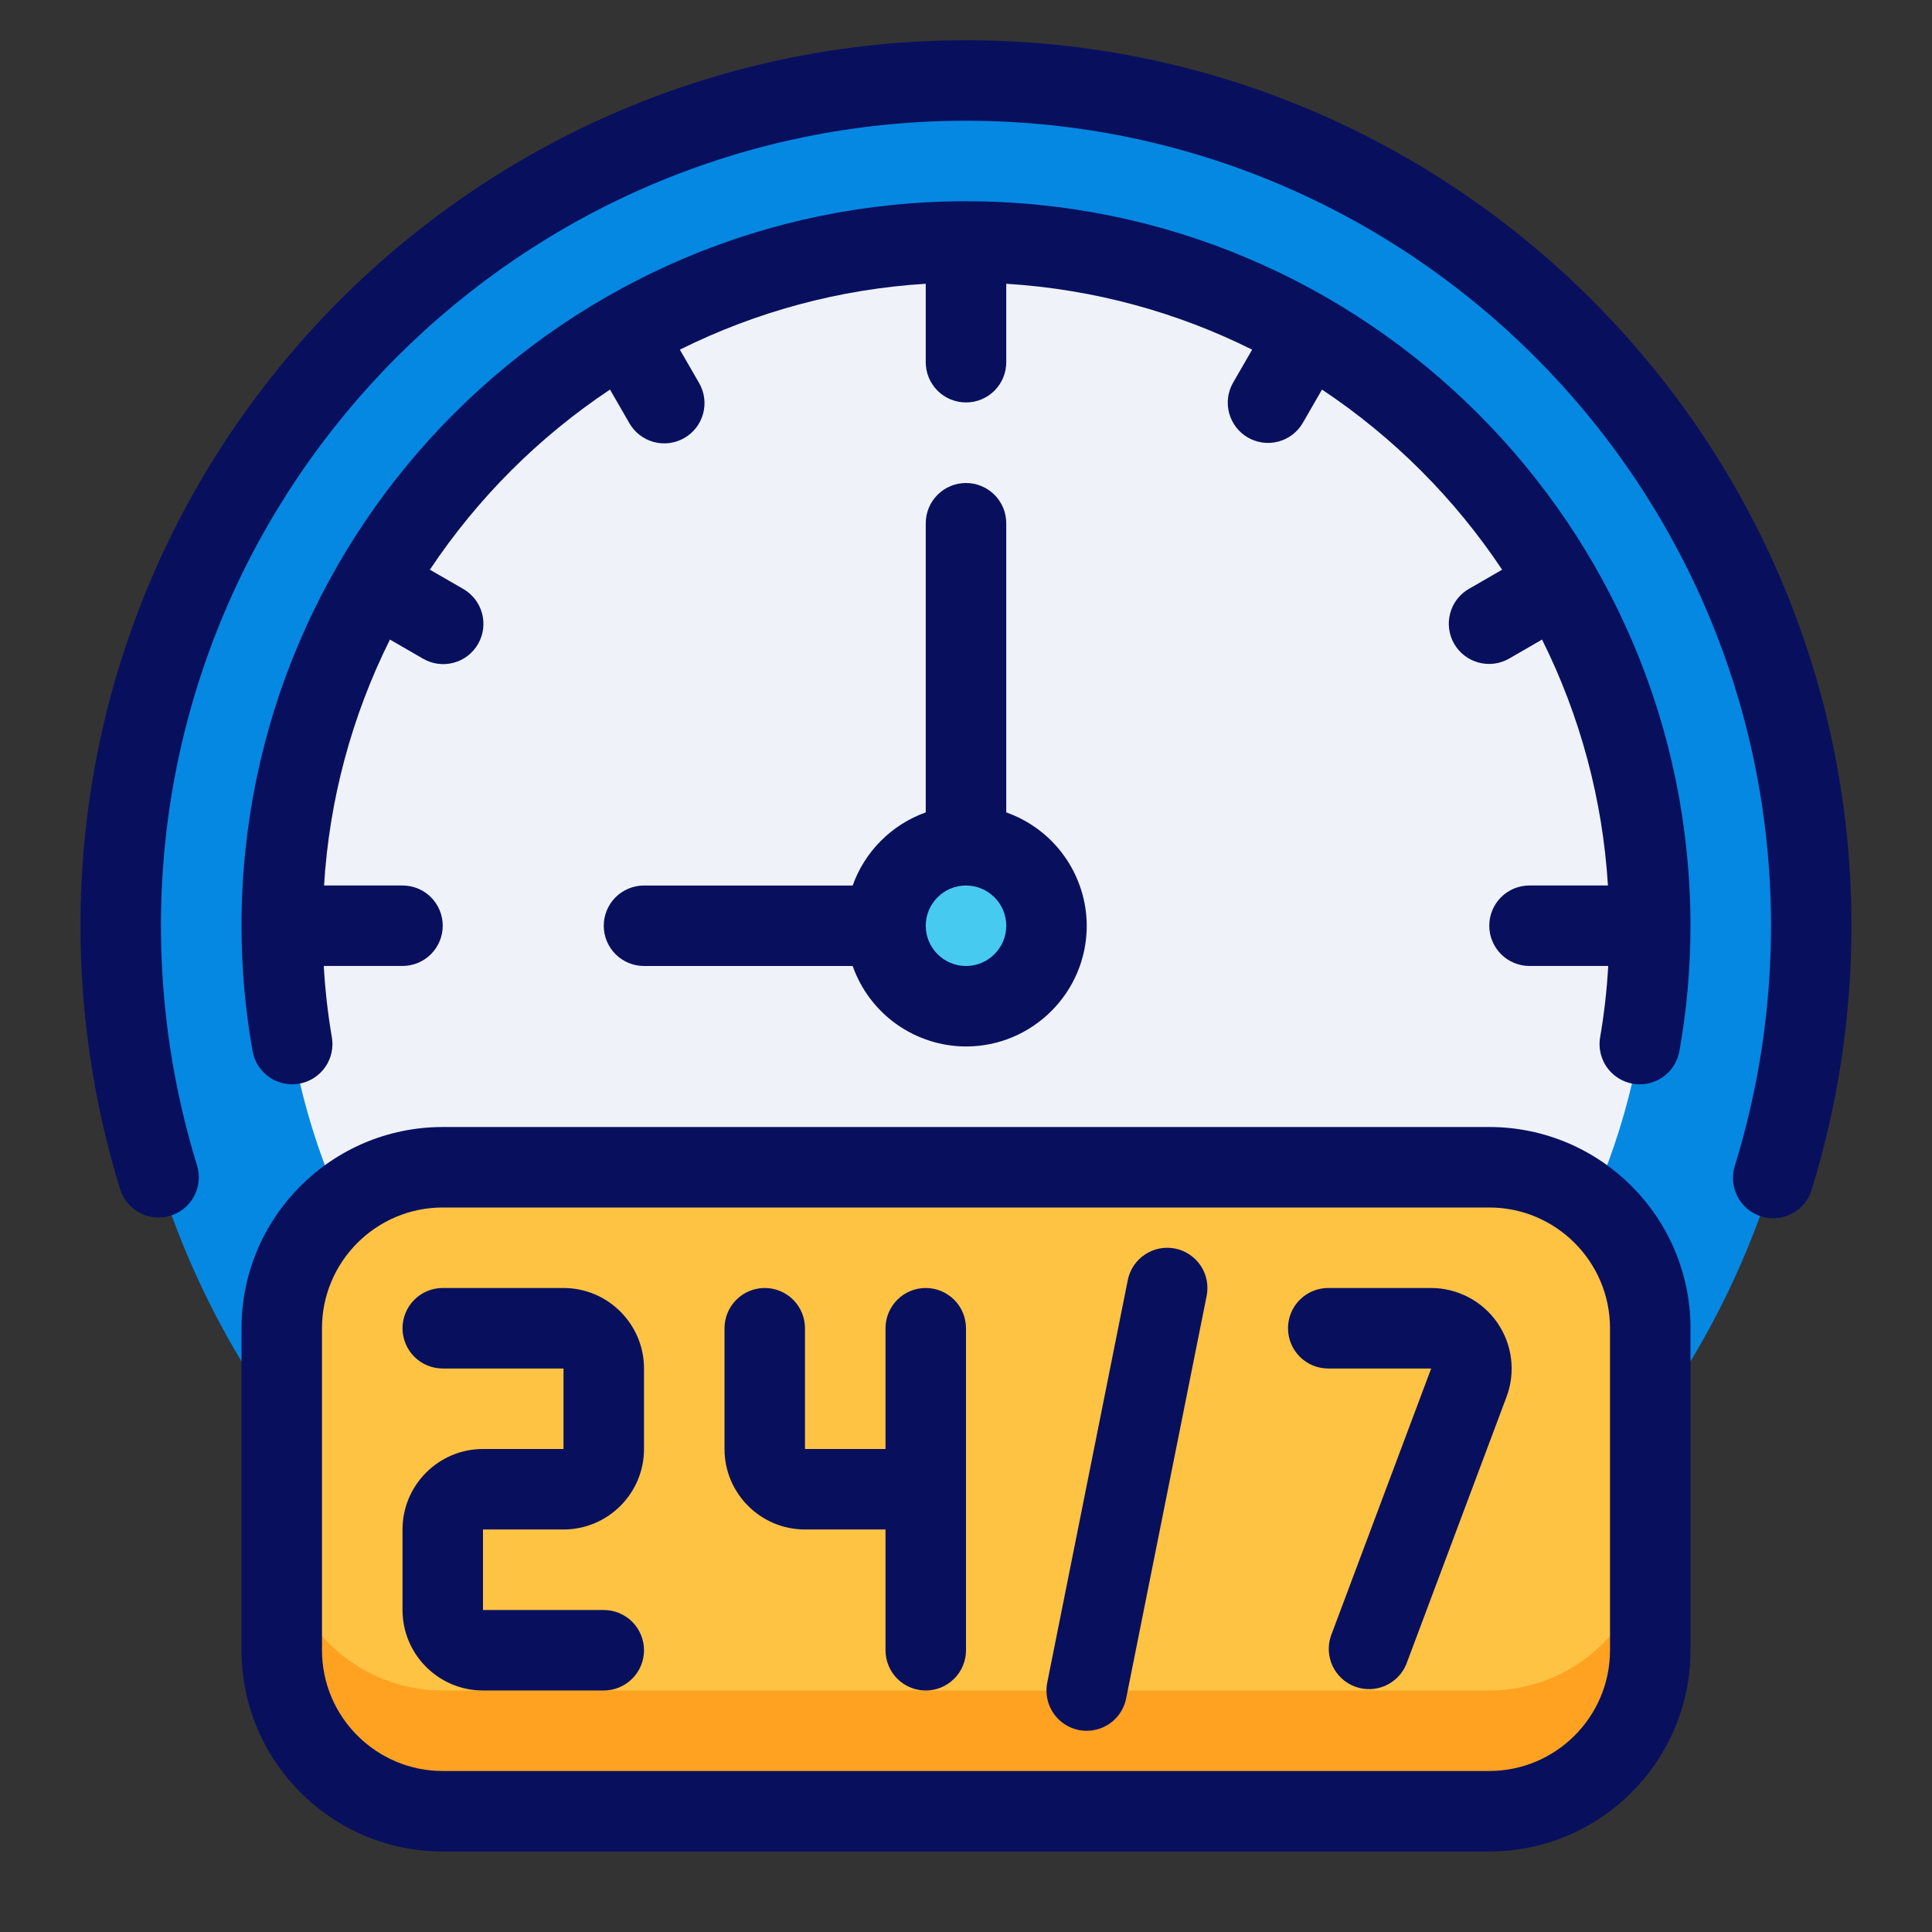 <svg width="56" height="56" viewBox="0 0 56 56" fill="none" xmlns="http://www.w3.org/2000/svg">
<rect x="0" y="0" width="56" height="56" fill="#333333" stroke="none"/>
<path d="M28 51.333C41.531 51.333 52.5 40.364 52.5 26.833C52.5 13.302 41.531 2.333 28 2.333C14.469 2.333 3.5 13.302 3.5 26.833C3.5 40.364 14.469 51.333 28 51.333Z" fill="#0588E2"/>
<path d="M28 46.667C38.954 46.667 47.833 37.787 47.833 26.833C47.833 15.88 38.954 7 28 7C17.046 7 8.167 15.88 8.167 26.833C8.167 37.787 17.046 46.667 28 46.667Z" fill="#EFF3F9"/>
<path d="M28 29.167C29.289 29.167 30.333 28.122 30.333 26.833C30.333 25.545 29.289 24.5 28 24.5C26.711 24.5 25.667 25.545 25.667 26.833C25.667 28.122 26.711 29.167 28 29.167Z" fill="#47CAF0"/>
<path d="M43.167 33.833H12.833C10.256 33.833 8.167 35.923 8.167 38.5V47.833C8.167 50.411 10.256 52.5 12.833 52.5H43.167C45.744 52.5 47.833 50.411 47.833 47.833V38.5C47.833 35.923 45.744 33.833 43.167 33.833Z" fill="#FFC343"/>
<path d="M43.167 49H12.833C11.596 49 10.409 48.508 9.533 47.633C8.658 46.758 8.167 45.571 8.167 44.333V47.833C8.167 49.071 8.658 50.258 9.533 51.133C10.409 52.008 11.596 52.5 12.833 52.5H43.167C44.404 52.5 45.591 52.008 46.467 51.133C47.342 50.258 47.833 49.071 47.833 47.833V44.333C47.833 45.571 47.342 46.758 46.467 47.633C45.591 48.508 44.404 49 43.167 49Z" fill="#FFA221"/>
<path d="M28 14C27.691 14 27.394 14.123 27.175 14.342C26.956 14.56 26.833 14.857 26.833 15.167V23.548C26.345 23.722 25.902 24.003 25.536 24.369C25.169 24.735 24.889 25.179 24.715 25.667H18.667C18.357 25.667 18.061 25.79 17.842 26.008C17.623 26.227 17.5 26.524 17.5 26.833C17.5 27.143 17.623 27.439 17.842 27.658C18.061 27.877 18.357 28 18.667 28H24.715C24.954 28.68 25.399 29.27 25.987 29.688C26.576 30.105 27.279 30.331 28 30.333C29.93 30.333 31.5 28.763 31.5 26.833C31.498 26.112 31.272 25.409 30.854 24.821C30.437 24.232 29.847 23.788 29.167 23.548V15.167C29.167 14.857 29.044 14.56 28.825 14.342C28.606 14.123 28.309 14 28 14ZM28 28C27.357 28 26.833 27.476 26.833 26.833C26.833 26.191 27.357 25.667 28 25.667C28.643 25.667 29.167 26.191 29.167 26.833C29.167 27.476 28.643 28 28 28Z" fill="#08105E"/>
<path d="M28 1.167C13.847 1.167 2.333 12.681 2.333 26.833C2.333 29.426 2.719 31.995 3.481 34.468C3.572 34.764 3.777 35.011 4.051 35.156C4.324 35.3 4.644 35.33 4.94 35.239C5.235 35.148 5.483 34.943 5.627 34.67C5.772 34.396 5.802 34.077 5.711 33.781C5.017 31.53 4.665 29.188 4.665 26.832C4.667 13.967 15.134 3.5 28 3.5C40.866 3.5 51.333 13.967 51.333 26.833C51.333 29.192 50.982 31.53 50.288 33.782C50.24 33.929 50.221 34.084 50.234 34.239C50.247 34.393 50.29 34.544 50.361 34.681C50.432 34.819 50.53 34.941 50.649 35.04C50.768 35.139 50.905 35.214 51.053 35.26C51.201 35.305 51.357 35.321 51.511 35.306C51.665 35.291 51.815 35.245 51.951 35.171C52.087 35.098 52.208 34.998 52.305 34.877C52.402 34.757 52.474 34.618 52.517 34.469C53.279 31.995 53.666 29.427 53.666 26.834C53.667 12.681 42.153 1.167 28 1.167Z" fill="#08105E"/>
<path d="M28 5.833C16.421 5.833 7 15.254 7 26.833C7 28.054 7.109 29.277 7.321 30.469C7.348 30.619 7.404 30.764 7.487 30.892C7.57 31.021 7.677 31.133 7.803 31.221C7.929 31.308 8.07 31.37 8.22 31.403C8.37 31.435 8.524 31.438 8.675 31.411C8.826 31.384 8.97 31.328 9.099 31.245C9.228 31.162 9.34 31.055 9.427 30.929C9.515 30.803 9.577 30.662 9.609 30.512C9.642 30.362 9.645 30.208 9.618 30.057C9.501 29.376 9.424 28.689 9.385 27.999H11.667C11.976 27.999 12.273 27.876 12.492 27.657C12.71 27.438 12.833 27.142 12.833 26.832C12.833 26.523 12.71 26.226 12.492 26.007C12.273 25.788 11.976 25.666 11.667 25.666H9.393C9.544 23.186 10.194 20.762 11.303 18.538L12.263 19.093C12.395 19.169 12.542 19.22 12.694 19.24C12.846 19.26 13 19.25 13.149 19.21C13.297 19.171 13.435 19.102 13.557 19.009C13.678 18.915 13.78 18.799 13.857 18.666C14.011 18.398 14.053 18.079 13.973 17.78C13.893 17.481 13.697 17.227 13.43 17.072L12.46 16.513C13.838 14.444 15.612 12.67 17.681 11.292L18.24 12.262C18.316 12.395 18.418 12.513 18.539 12.607C18.661 12.701 18.8 12.771 18.948 12.811C19.097 12.851 19.252 12.862 19.404 12.842C19.557 12.822 19.704 12.772 19.837 12.695C19.971 12.618 20.087 12.516 20.181 12.394C20.274 12.271 20.343 12.132 20.382 11.983C20.421 11.835 20.431 11.679 20.41 11.527C20.389 11.374 20.338 11.228 20.26 11.095L19.706 10.135C21.93 9.027 24.354 8.377 26.833 8.225V10.499C26.833 10.808 26.956 11.105 27.175 11.324C27.394 11.543 27.691 11.665 28 11.665C28.309 11.665 28.606 11.543 28.825 11.324C29.044 11.105 29.167 10.808 29.167 10.499V8.225C31.715 8.384 34.121 9.051 36.294 10.135L35.74 11.095C35.587 11.363 35.547 11.68 35.628 11.977C35.709 12.275 35.904 12.528 36.17 12.682C36.437 12.836 36.754 12.878 37.052 12.8C37.35 12.721 37.605 12.527 37.76 12.262L38.319 11.292C40.388 12.67 42.162 14.444 43.54 16.513L42.571 17.072C42.305 17.228 42.111 17.482 42.033 17.78C41.954 18.078 41.996 18.395 42.15 18.662C42.304 18.928 42.557 19.123 42.855 19.204C43.152 19.285 43.469 19.245 43.737 19.093L44.697 18.538C45.806 20.762 46.455 23.186 46.607 25.666H44.333C44.024 25.666 43.727 25.788 43.508 26.007C43.29 26.226 43.167 26.523 43.167 26.832C43.167 27.142 43.29 27.438 43.508 27.657C43.727 27.876 44.024 27.999 44.333 27.999H46.615C46.577 28.689 46.499 29.376 46.382 30.057C46.352 30.225 46.359 30.397 46.403 30.562C46.447 30.727 46.526 30.881 46.636 31.012C46.746 31.143 46.883 31.248 47.037 31.32C47.192 31.392 47.361 31.43 47.531 31.43C47.805 31.43 48.069 31.333 48.279 31.157C48.489 30.982 48.63 30.738 48.678 30.469C48.892 29.277 48.999 28.054 48.999 26.833C48.999 15.254 39.579 5.833 28 5.833ZM16.333 37.333H12.833C12.524 37.333 12.227 37.456 12.008 37.675C11.79 37.894 11.667 38.191 11.667 38.5C11.667 38.809 11.79 39.106 12.008 39.325C12.227 39.544 12.524 39.667 12.833 39.667H16.333V42H14C12.713 42 11.667 43.047 11.667 44.333V46.667C11.667 47.953 12.713 49 14 49H17.5C17.809 49 18.106 48.877 18.325 48.658C18.544 48.44 18.667 48.143 18.667 47.833C18.667 47.524 18.544 47.227 18.325 47.008C18.106 46.79 17.809 46.667 17.5 46.667H14V44.333H16.333C17.62 44.333 18.667 43.287 18.667 42V39.667C18.667 38.38 17.62 37.333 16.333 37.333ZM26.833 37.333C26.524 37.333 26.227 37.456 26.008 37.675C25.79 37.894 25.667 38.191 25.667 38.5V42H23.333V38.5C23.333 38.191 23.21 37.894 22.992 37.675C22.773 37.456 22.476 37.333 22.167 37.333C21.857 37.333 21.561 37.456 21.342 37.675C21.123 37.894 21 38.191 21 38.5V42C21 43.287 22.047 44.333 23.333 44.333H25.667V47.833C25.667 48.143 25.79 48.44 26.008 48.658C26.227 48.877 26.524 49 26.833 49C27.143 49 27.439 48.877 27.658 48.658C27.877 48.44 28 48.143 28 47.833V38.5C28 38.191 27.877 37.894 27.658 37.675C27.439 37.456 27.143 37.333 26.833 37.333ZM41.483 37.333H38.5C38.191 37.333 37.894 37.456 37.675 37.675C37.456 37.894 37.333 38.191 37.333 38.5C37.333 38.809 37.456 39.106 37.675 39.325C37.894 39.544 38.191 39.667 38.5 39.667H41.483L38.575 47.424C38.479 47.711 38.499 48.023 38.629 48.296C38.759 48.568 38.989 48.78 39.272 48.886C39.555 48.992 39.868 48.985 40.145 48.865C40.423 48.745 40.643 48.523 40.76 48.244L43.668 40.487C43.8 40.134 43.845 39.754 43.798 39.38C43.752 39.006 43.615 38.649 43.4 38.339C43.186 38.029 42.899 37.776 42.565 37.601C42.231 37.426 41.86 37.334 41.483 37.333ZM34.062 36.19C33.759 36.129 33.444 36.191 33.186 36.363C32.928 36.535 32.75 36.801 32.689 37.105L30.355 48.771C30.322 48.941 30.326 49.115 30.367 49.283C30.409 49.451 30.488 49.607 30.597 49.741C30.706 49.874 30.844 49.982 31 50.056C31.157 50.13 31.327 50.168 31.5 50.168C31.769 50.167 32.03 50.074 32.239 49.903C32.447 49.732 32.589 49.494 32.642 49.23L34.975 37.563C35.036 37.26 34.974 36.945 34.803 36.687C34.631 36.43 34.365 36.251 34.062 36.19Z" fill="#08105E"/>
<path d="M43.167 32.667H12.833C9.617 32.667 7 35.283 7 38.5V47.833C7 51.05 9.617 53.667 12.833 53.667H43.167C46.383 53.667 49 51.05 49 47.833V38.5C49 35.283 46.383 32.667 43.167 32.667ZM46.667 47.833C46.667 49.763 45.096 51.333 43.167 51.333H12.833C10.904 51.333 9.333 49.763 9.333 47.833V38.5C9.333 36.57 10.904 35 12.833 35H43.167C45.096 35 46.667 36.57 46.667 38.5V47.833Z" fill="#08105E"/>
</svg>
